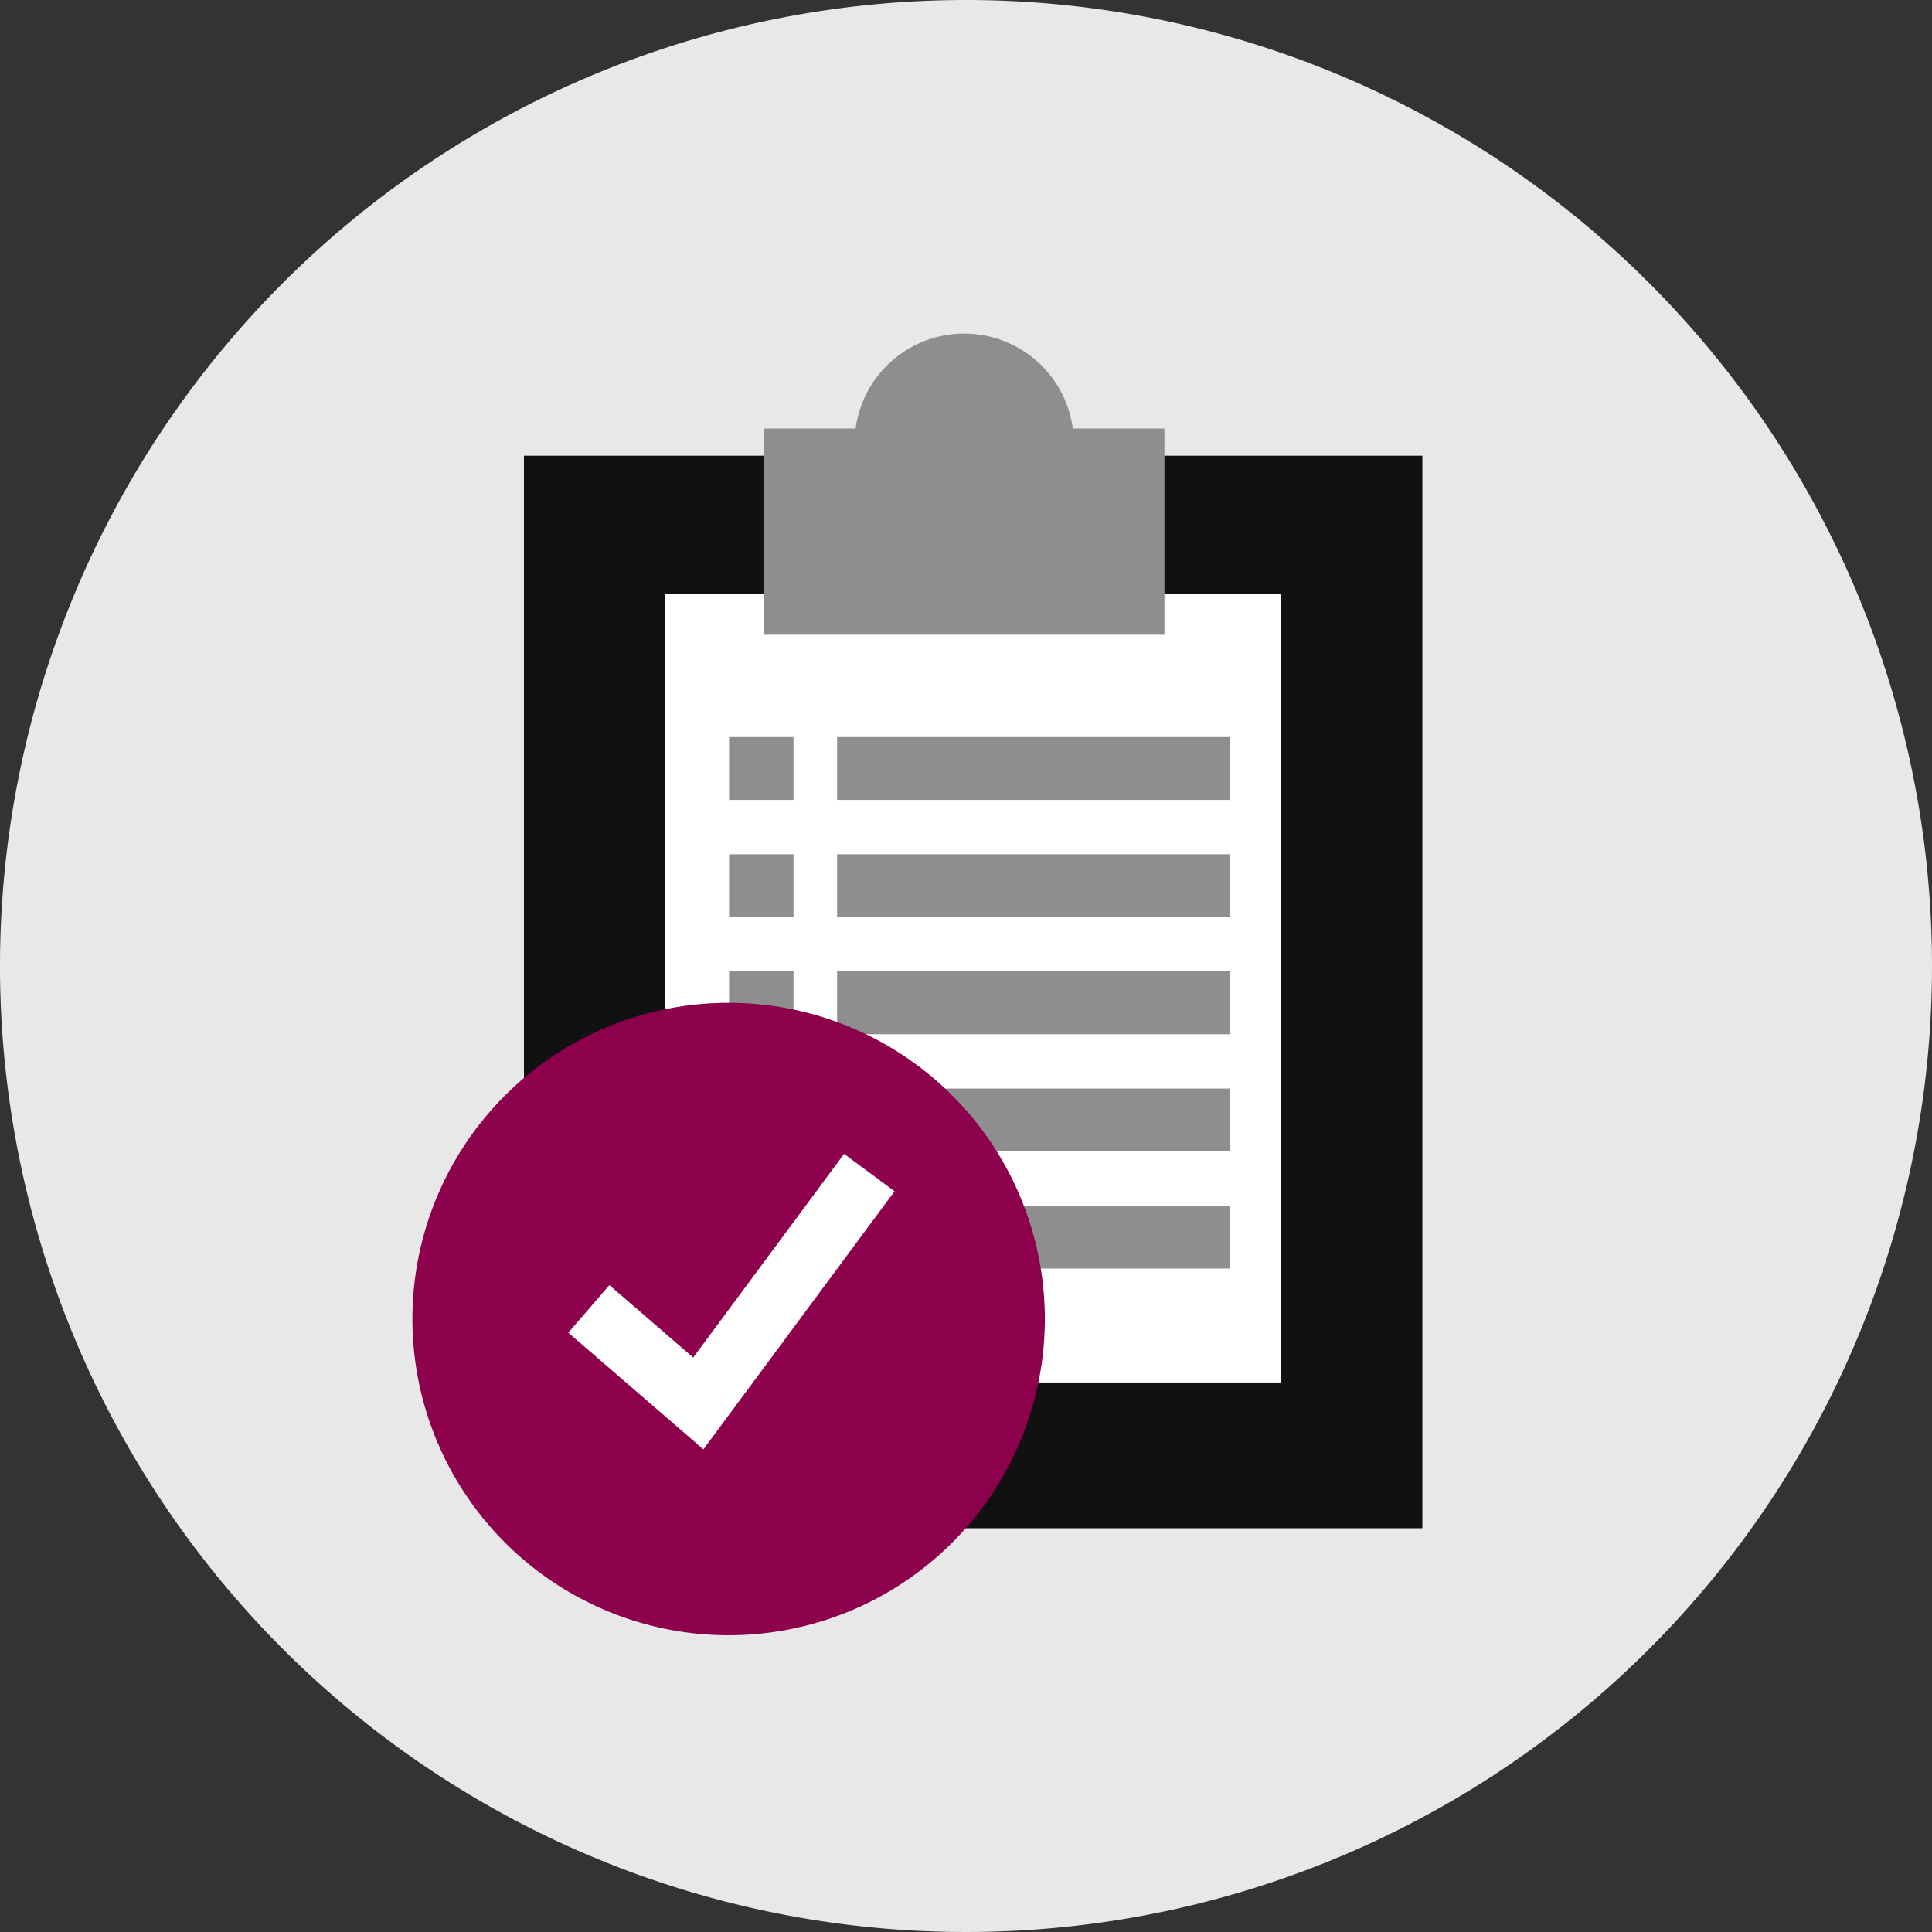 <?xml version="1.0" encoding="UTF-8"?>
<svg xmlns="http://www.w3.org/2000/svg" width="123" height="123">
  <rect width="100%" height="100%" fill="#333333" stroke="none"/>
  <defs>
    <clipPath id="a">
      <path fill="none" d="M0 0h123v123H0z" data-name="Rectangle 9890"></path>
    </clipPath>
  </defs>
  <g clip-path="url(#a)" data-name="Group 23197">
    <path fill="#e8e8e8" d="M123 61.5A61.5 61.5 0 1 1 61.5 0 61.5 61.5 0 0 1 123 61.5" data-name="Path 4684"></path>
    <path fill="#121111" d="M33.357 29.012h57.197v68.282H33.357z" data-name="Rectangle 9888"></path>
    <path fill="#fff" d="M42.348 37.819h39.215v50.195H42.348z" data-name="Rectangle 9889"></path>
    <path fill="#8e8e8e" d="M68.3 27.284a6.975 6.975 0 0 0-13.826 0h-5.84v13.127h25.5V27.284Z" data-name="Path 4685"></path>
    <path fill="#fff" d="M46.417 48.927h4.101" data-name="Line 94"></path>
    <path fill="none" stroke="#8e8e8e" stroke-miterlimit="10" stroke-width="4" d="M46.417 48.927h4.101" data-name="Line 95"></path>
    <path fill="#fff" d="M46.417 56.385h4.101" data-name="Line 96"></path>
    <path fill="none" stroke="#8e8e8e" stroke-miterlimit="10" stroke-width="4" d="M46.417 56.385h4.101" data-name="Line 97"></path>
    <path fill="#fff" d="M46.417 63.844h4.101" data-name="Line 98"></path>
    <path fill="none" stroke="#8e8e8e" stroke-miterlimit="10" stroke-width="4" d="M46.417 63.844h4.101" data-name="Line 99"></path>
    <path fill="#fff" d="M46.417 71.302h4.101" data-name="Line 100"></path>
    <path fill="none" stroke="#8e8e8e" stroke-miterlimit="10" stroke-width="4" d="M46.417 71.302h4.101" data-name="Line 101"></path>
    <path fill="#fff" d="M46.417 78.761h4.101" data-name="Line 102"></path>
    <path fill="none" stroke="#8e8e8e" stroke-miterlimit="10" stroke-width="4" d="M46.417 78.761h4.101" data-name="Line 103"></path>
    <path fill="#fff" d="M53.295 48.927h24.991" data-name="Line 104"></path>
    <path fill="none" stroke="#8e8e8e" stroke-miterlimit="10" stroke-width="4" d="M53.295 48.927h24.991" data-name="Line 105"></path>
    <path fill="#fff" d="M53.295 56.385h24.991" data-name="Line 106"></path>
    <path fill="none" stroke="#8e8e8e" stroke-miterlimit="10" stroke-width="4" d="M53.295 56.385h24.991" data-name="Line 107"></path>
    <path fill="#fff" d="M53.295 63.844h24.991" data-name="Line 108"></path>
    <path fill="none" stroke="#8e8e8e" stroke-miterlimit="10" stroke-width="4" d="M53.295 63.844h24.991" data-name="Line 109"></path>
    <path fill="#fff" d="M53.295 71.302h24.991" data-name="Line 110"></path>
    <path fill="none" stroke="#8e8e8e" stroke-miterlimit="10" stroke-width="4" d="M53.295 71.302h24.991" data-name="Line 111"></path>
    <path fill="#fff" d="M53.295 78.761h24.991" data-name="Line 112"></path>
    <path fill="none" stroke="#8e8e8e" stroke-miterlimit="10" stroke-width="4" d="M53.295 78.761h24.991" data-name="Line 113"></path>
    <path fill="#8c004c" d="M66.519 83.975a20.131 20.131 0 1 1-20.131-20.131 20.131 20.131 0 0 1 20.131 20.131" data-name="Path 4686"></path>
    <path fill="none" stroke="#fff" stroke-miterlimit="10" stroke-width="4" d="m37.489 83.331 6.968 6.02 10.888-14.7" data-name="Path 4687"></path>
  </g>
</svg>
